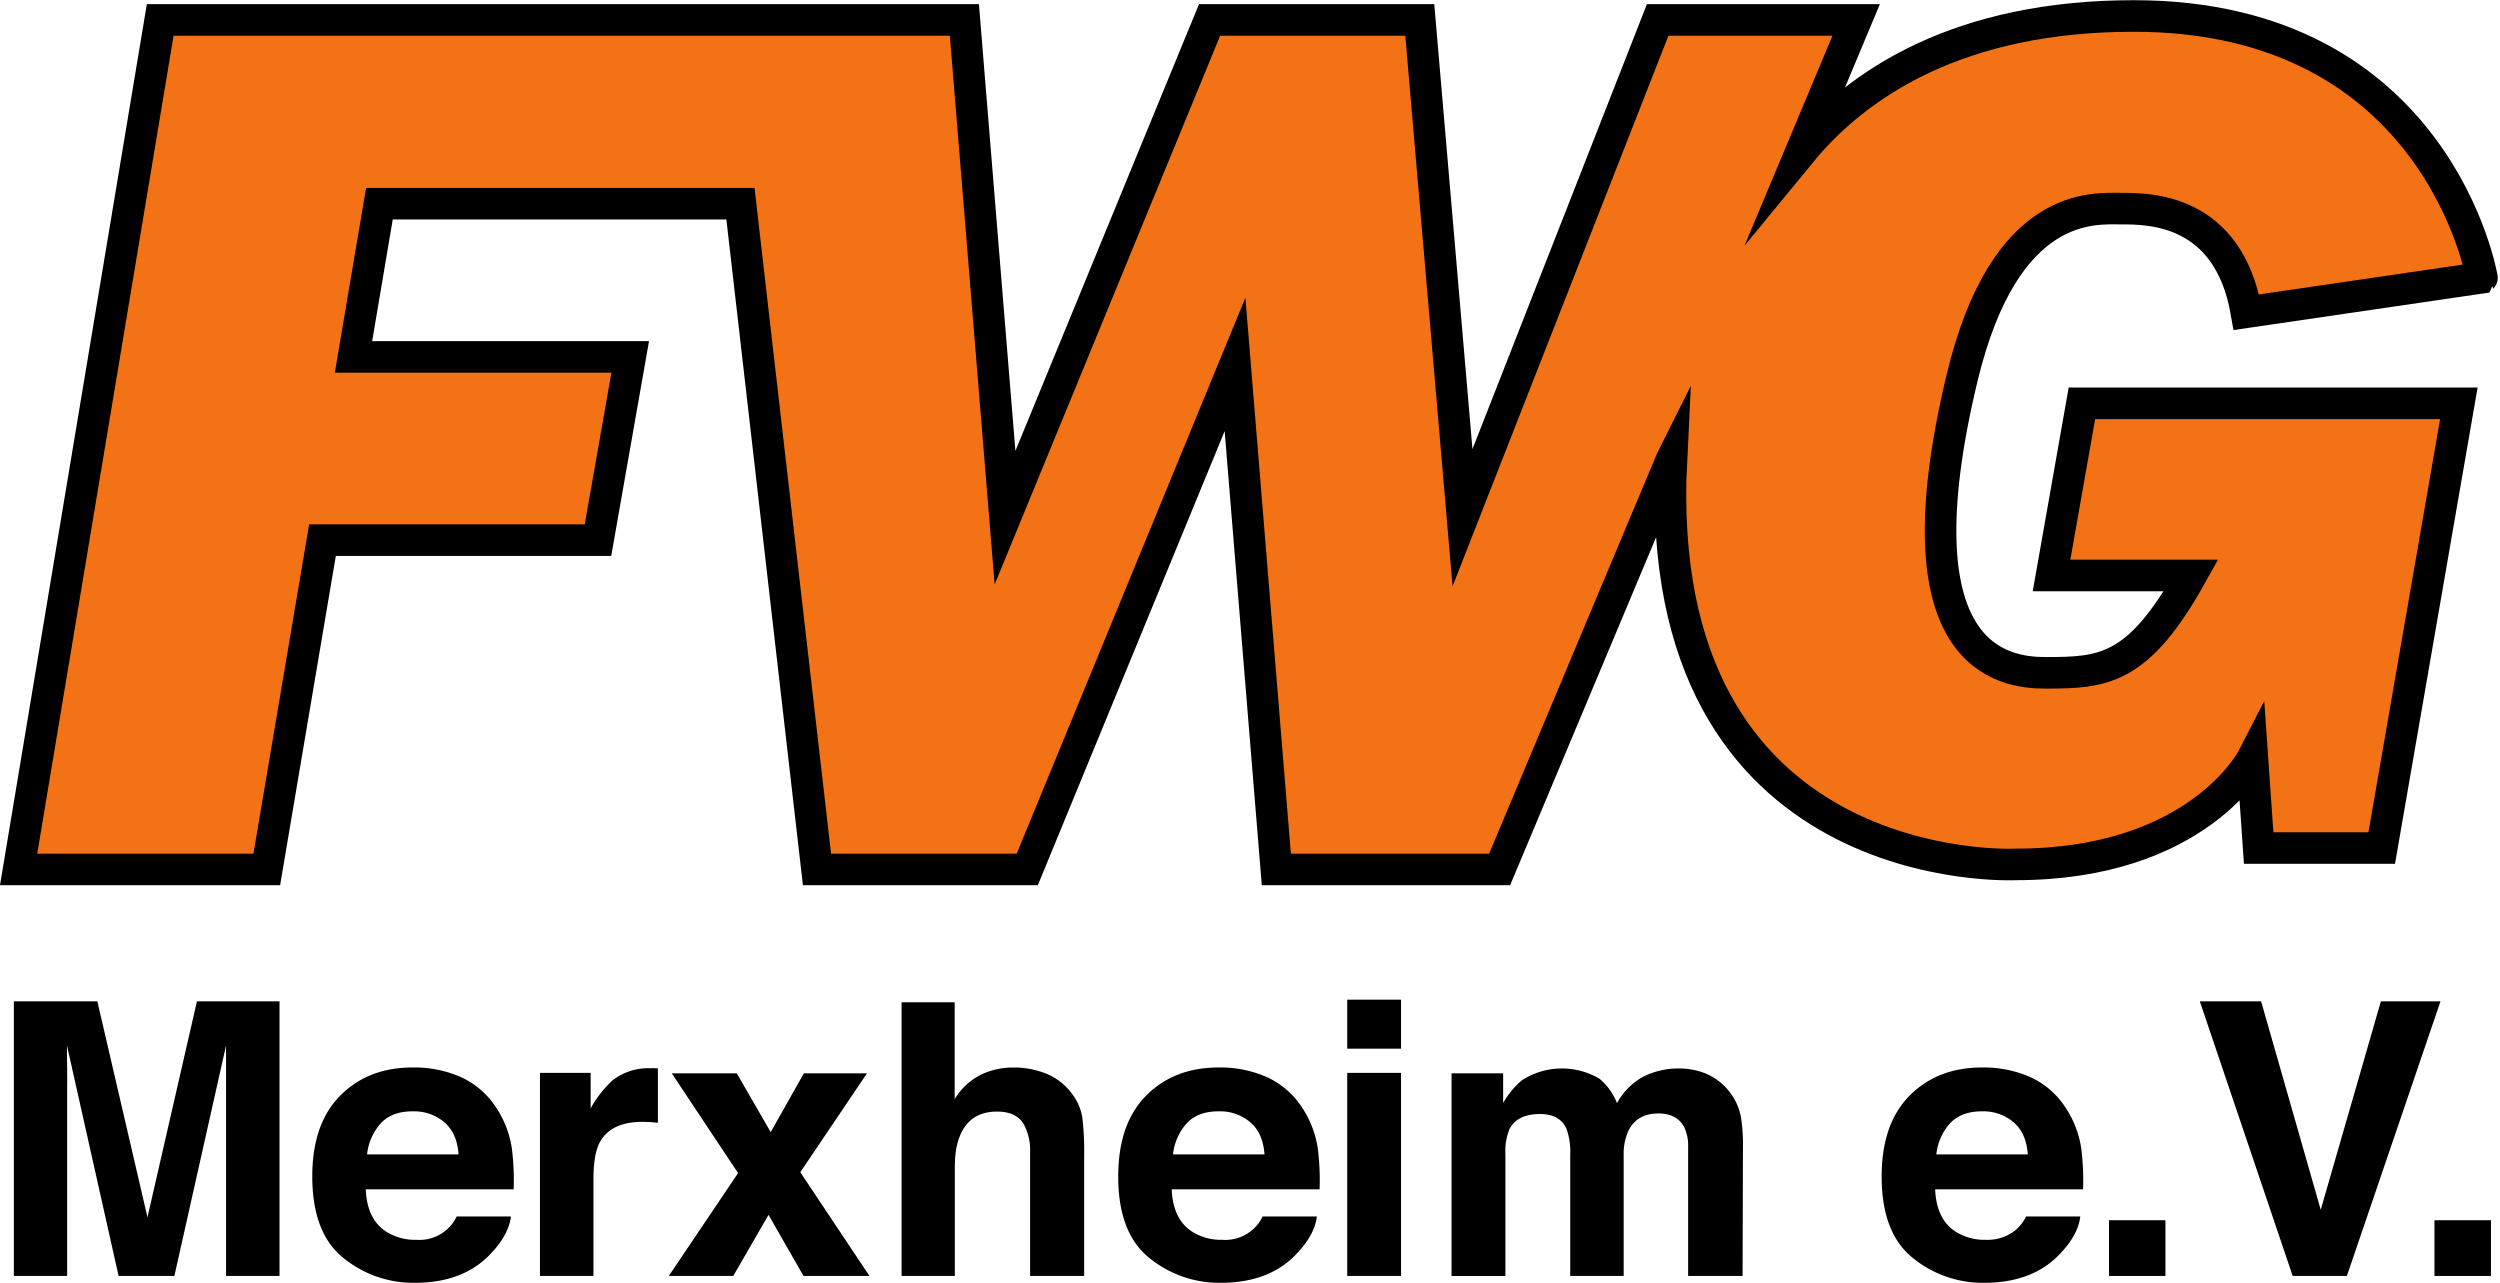 <svg id="svg8953" xmlns="http://www.w3.org/2000/svg" viewBox="0 0 633.67 325.16"><path id="path9071" d="M427.25,134.58c-5.34,107.16,87.29,102.47,87.29,102.47,46.19,0,60-26.85,60-26.85l1.58,22.7h31.19l19.55-112.72H531.32l-7.7,43.63H559c-13.43,24.08-22.21,24.68-36.92,24.68-10.89,0-38.17-3.83-21.12-74.82,10.86-45.21,33.56-42.84,40.47-42.84s27,0,31.58,26.26l59.7-8.75S621.53,22,544.48,22c-44.25,0-70,17-84.46,34.61L474.1,23H423.79L374.32,149.17,363.49,23H310.21L258.36,149.17,248.06,23H44.23L8.34,238.32h62.9l14.12-83.46h69.83l8.17-46.45H93.22l6.57-38.83H191.3l19.4,168.74H264l52.66-128,10.47,128h56.6L427.24,134.6h0Z" transform="translate(-3.62 -17.95)" style="fill:#f47216;stroke:#000;stroke-miterlimit:15.579;stroke-width:8px"/><path d="M53.54,271.75H74.47v69.61H60.92V294.28c0-1.36,0-3.25,0-5.69s0-4.32,0-5.65L47.82,341.36H33.68L20.59,282.94c0,1.33,0,3.21.05,5.65s0,4.33,0,5.69v47.08H7.13V271.75H28.29L41,326.48Z" transform="translate(-3.62 -17.95)"/><path d="M120.38,290.93a21,21,0,0,1,8.9,7.61,25.5,25.5,0,0,1,4.1,10.64,65.77,65.77,0,0,1,.44,10.22H96.33q.32,7.74,5.38,10.86a13.69,13.69,0,0,0,7.42,1.94,10.48,10.48,0,0,0,10.25-5.91h13.74q-.54,4.59-5,9.31-6.91,7.5-19.37,7.5a28.07,28.07,0,0,1-18.13-6.33q-7.84-6.33-7.85-20.61,0-13.37,7.09-20.51t18.41-7.13A29.24,29.24,0,0,1,120.38,290.93Zm-20.13,11.62a14,14,0,0,0-3.59,8h23.19c-.25-3.57-1.44-6.28-3.59-8.13a11.77,11.77,0,0,0-8-2.78Q103.1,299.61,100.25,302.55Z" transform="translate(-3.62 -17.95)"/><path d="M169.22,288.68l1.16.07v13.79c-.85-.09-1.61-.16-2.27-.19s-1.2-.05-1.61-.05q-8.12,0-10.91,5.29-1.54,3-1.55,9.16v24.61H140.48V289.88h12.85v9a28.65,28.65,0,0,1,5.43-7,14.77,14.77,0,0,1,9.82-3.16A6.13,6.13,0,0,1,169.22,288.68Z" transform="translate(-3.62 -17.95)"/><path d="M173.14,341.36l17.56-26.07L173.89,290h16.48l8.6,14.91,8.4-14.91h16l-16.9,25.07L224,341.36H207.28l-8.86-15.48-8.94,15.48Z" transform="translate(-3.62 -17.95)"/><path d="M269,290.17a15.1,15.1,0,0,1,6.37,5.06,13.42,13.42,0,0,1,2.58,5.93,72.33,72.33,0,0,1,.47,9.95v30.25H264.72V310a14,14,0,0,0-1.4-6.71q-1.83-3.58-6.94-3.59-5.3,0-8,3.57t-2.74,10.18v27.9H232.14V272H245.6v24.55a16.39,16.39,0,0,1,6.75-6.25,19,19,0,0,1,8.06-1.77A21.84,21.84,0,0,1,269,290.17Z" transform="translate(-3.62 -17.95)"/><path d="M324.66,290.93a21,21,0,0,1,8.9,7.61,25.5,25.5,0,0,1,4.1,10.64,65.77,65.77,0,0,1,.44,10.22H300.61q.31,7.74,5.38,10.86a13.69,13.69,0,0,0,7.42,1.94,10.48,10.48,0,0,0,10.25-5.91H337.4q-.54,4.59-5,9.31-6.92,7.5-19.37,7.5a28.07,28.07,0,0,1-18.13-6.33q-7.85-6.33-7.85-20.61,0-13.37,7.09-20.51t18.41-7.13A29.24,29.24,0,0,1,324.66,290.93Zm-20.13,11.62a14,14,0,0,0-3.59,8h23.19c-.25-3.57-1.44-6.28-3.59-8.13a11.77,11.77,0,0,0-8-2.78Q307.39,299.61,304.53,302.55Z" transform="translate(-3.62 -17.95)"/><path d="M358.74,283.75H345.1V271.33h13.64Zm-13.64,6.13h13.64v51.48H345.1Z" transform="translate(-3.62 -17.95)"/><path d="M436,290.07a15.05,15.05,0,0,1,6,4.63,14.77,14.77,0,0,1,2.93,6.61,45.19,45.19,0,0,1,.47,7.6l-.09,32.45H431.51V308.58a10.87,10.87,0,0,0-.94-4.81c-1.2-2.39-3.4-3.59-6.62-3.59q-5.56,0-7.69,4.63a14.39,14.39,0,0,0-1.09,5.9v30.65H401.62V310.71a17.22,17.22,0,0,0-.95-6.66c-1.13-2.48-3.35-3.73-6.65-3.73-3.84,0-6.43,1.25-7.75,3.73a14.47,14.47,0,0,0-1.08,6.33v31H371.54V290h13.08v7.51a21.77,21.77,0,0,1,4.72-5.72,18.68,18.68,0,0,1,19.69-.42,15.12,15.12,0,0,1,4.44,6.19,17,17,0,0,1,6.57-6.66,20,20,0,0,1,9.25-2.13A18,18,0,0,1,436,290.07Z" transform="translate(-3.62 -17.95)"/><path d="M518.17,290.93a21,21,0,0,1,8.9,7.61,25.36,25.36,0,0,1,4.1,10.64,65.77,65.77,0,0,1,.44,10.22H494.12q.31,7.74,5.39,10.86a13.67,13.67,0,0,0,7.42,1.94,11.37,11.37,0,0,0,7.47-2.37,11.23,11.23,0,0,0,2.77-3.54h13.74q-.54,4.59-5,9.31-6.92,7.5-19.36,7.5a28.05,28.05,0,0,1-18.13-6.33q-7.86-6.33-7.86-20.61,0-13.37,7.09-20.51t18.41-7.13A29.24,29.24,0,0,1,518.17,290.93ZM498,302.55a14,14,0,0,0-3.58,8h23.18c-.24-3.57-1.44-6.28-3.58-8.13a11.82,11.82,0,0,0-8-2.78Q500.9,299.61,498,302.55Z" transform="translate(-3.62 -17.95)"/><path d="M538.18,327.24h14.31v14.12H538.18Z" transform="translate(-3.62 -17.95)"/><path d="M607.1,271.75h15.11l-23.73,69.61H584.74L561.2,271.75h15.54l15.11,52.84Z" transform="translate(-3.62 -17.95)"/><path d="M620.68,327.24H635v14.12H620.68Z" transform="translate(-3.62 -17.95)"/></svg>